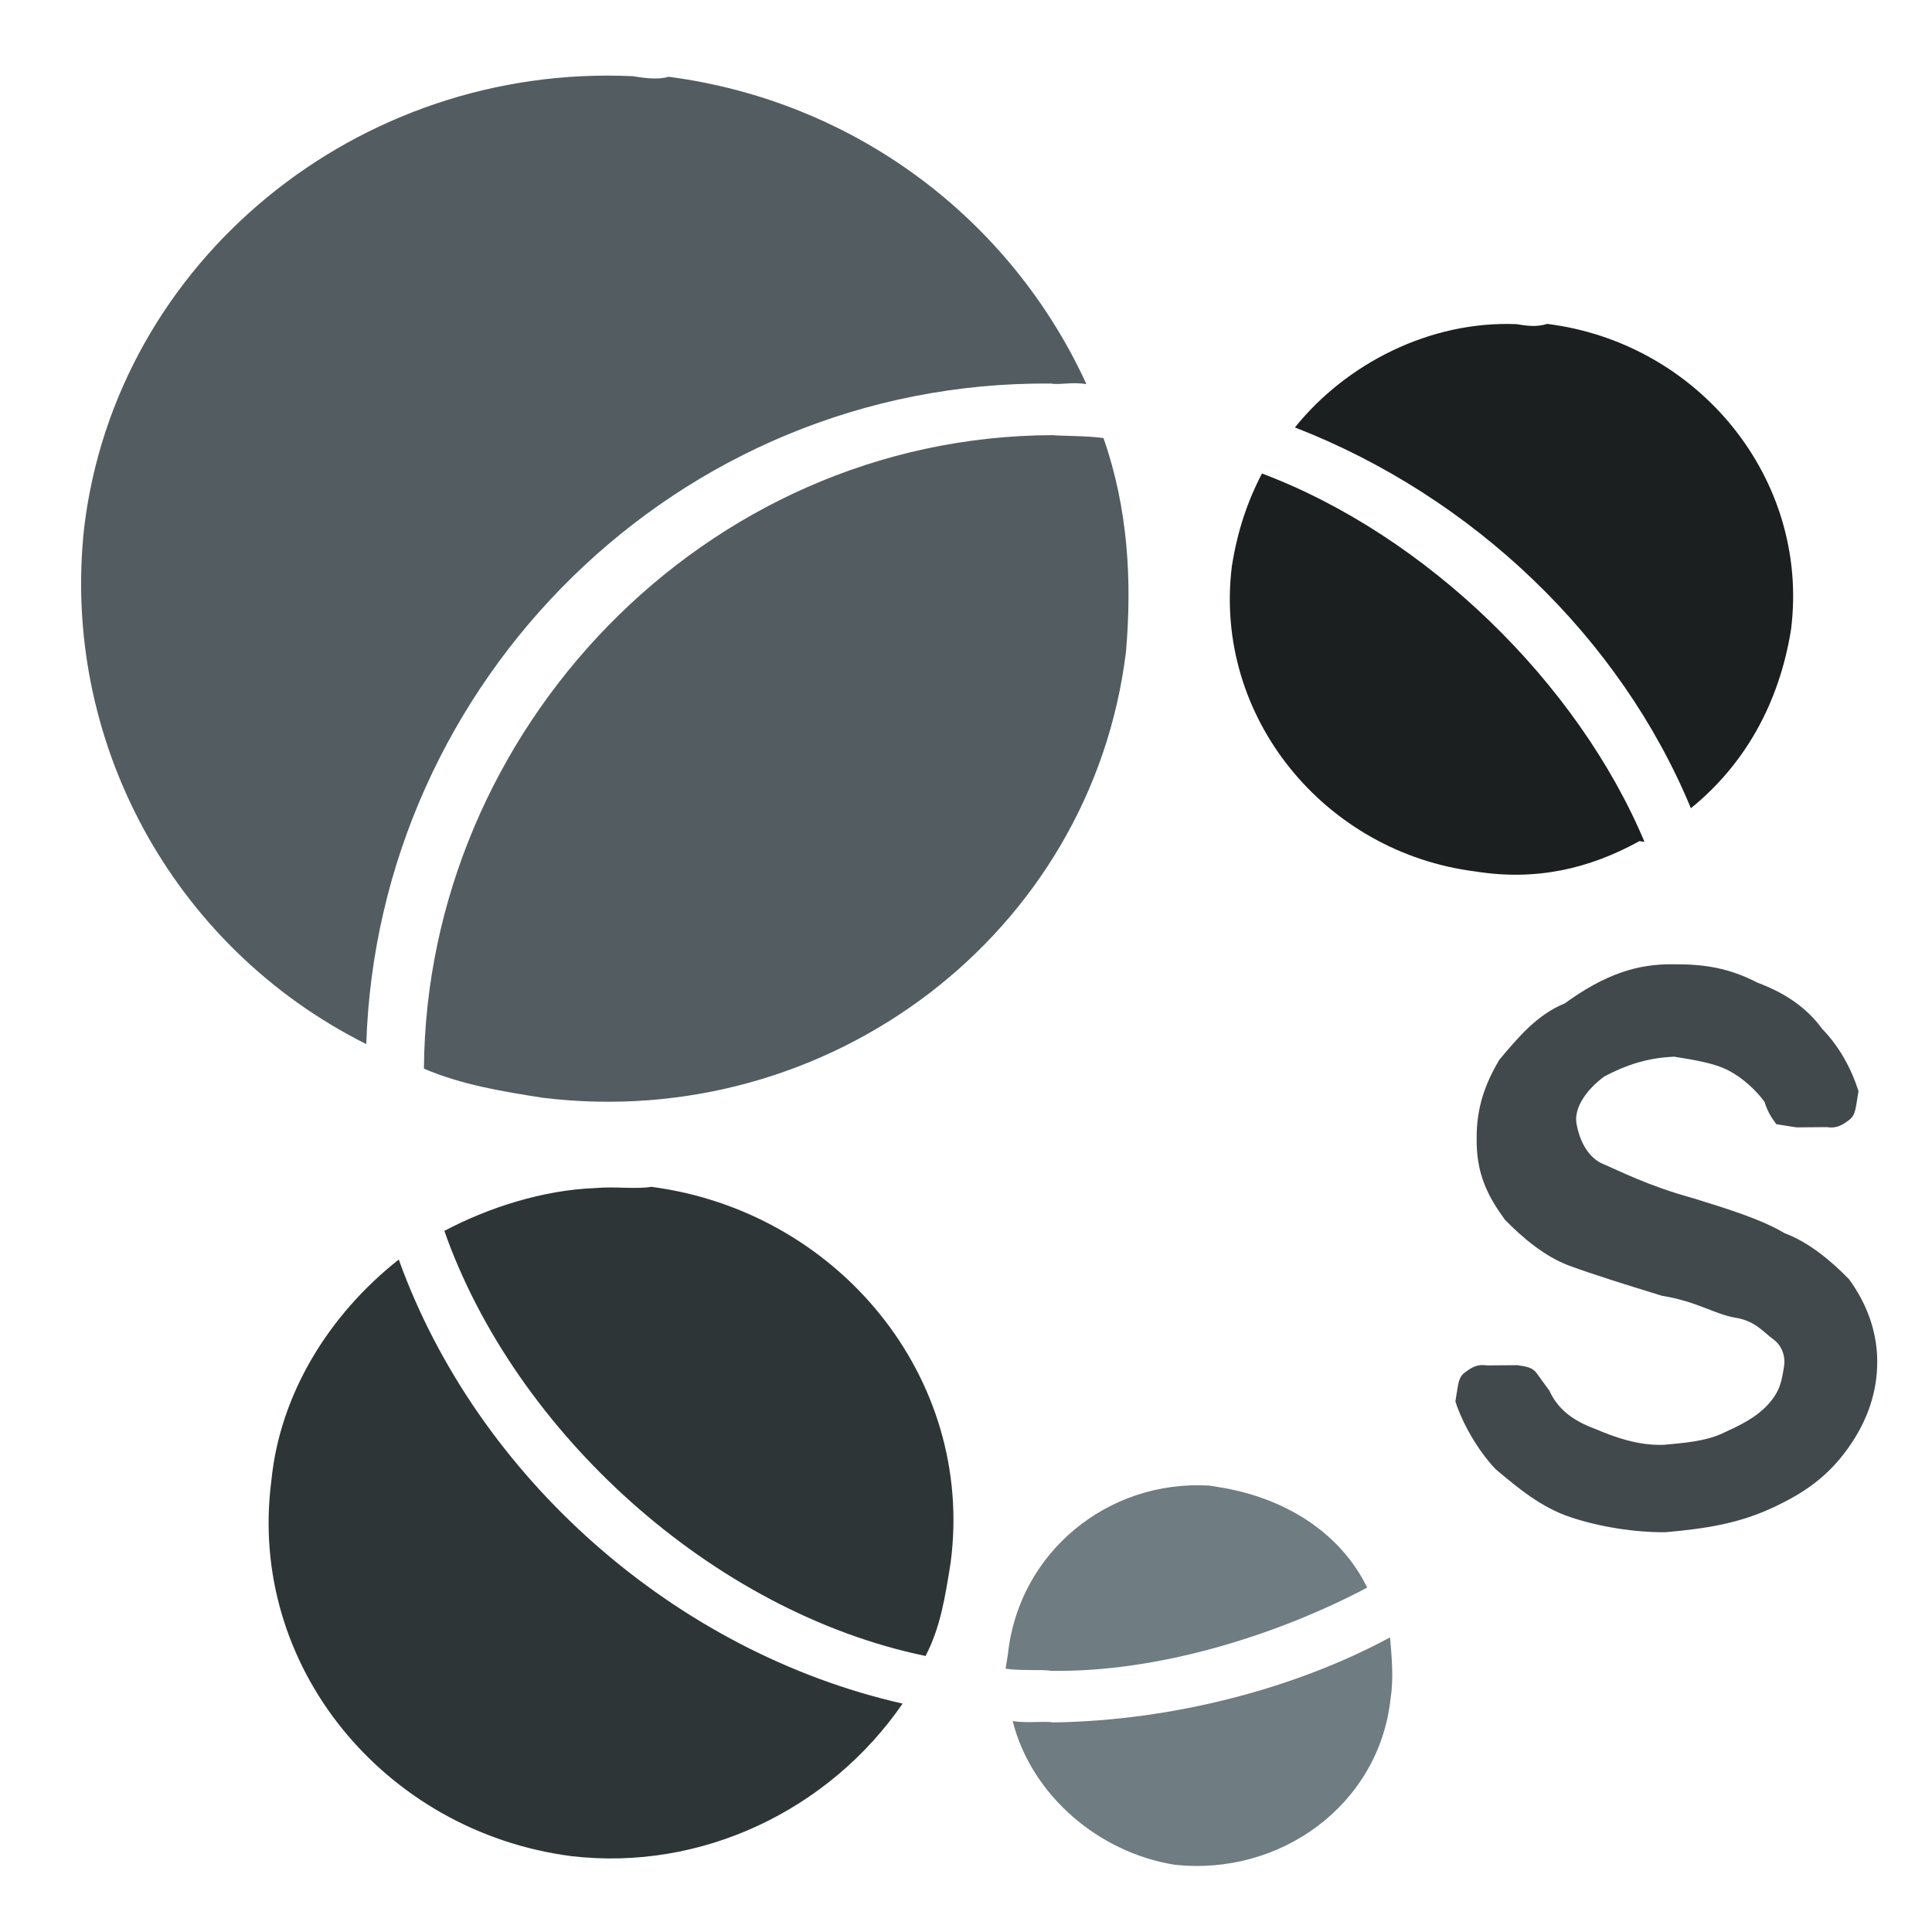 <svg version="1.1" xmlns="http://www.w3.org/2000/svg" viewBox="0 0 64 64" width="64" height="64">
	<g id="layer1" transform="translate(-367.155,-296.784)">

		<g id="g30546" transform="matrix(-1.657,-0.263,-0.263,1.657,1777.467,1298.191)">

			<g id="g7027" transform="translate(-761.344,125.197)">

				<path id="path7029" fill="#41494c" d="
									M1649.5-569.3c-0.6-0.1-1.1-0.1-1.7,0.1c-0.5,0.1-1,0.3-1.4,0.7c-0.4,0.3-0.7,0.7-0.9,1.1c0,0,0,0.1,0,0.2
									c0,0.2,0,0.3,0.1,0.4c0.1,0.1,0.2,0.2,0.4,0.2l0.6,0.1c0.2,0,0.3,0,0.4,0c0.1-0.1,0.2-0.2,0.3-0.4c0.2-0.2,0.5-0.4,0.8-0.5
									c0.3-0.1,0.7-0.1,1.1-0.1c0.5,0.1,0.9,0.3,1.3,0.6c0.3,0.3,0.5,0.7,0.4,1c-0.1,0.3-0.3,0.6-0.6,0.7c-0.4,0.1-1,0.3-1.9,0.4
									c-0.7,0.1-1.4,0.2-1.9,0.4c-0.5,0.1-1,0.4-1.4,0.7c-0.4,0.4-0.7,0.9-0.8,1.5c-0.1,0.6,0,1.2,0.3,1.8c0.3,0.6,0.7,1,1.3,1.4
									c0.6,0.4,1.2,0.6,2,0.8c0.6,0.1,1.3,0.1,1.9,0c0.6-0.1,1.1-0.4,1.6-0.7c0.4-0.3,0.8-0.8,1-1.2c0,0,0-0.1,0-0.2
									c0-0.2,0-0.3-0.1-0.4c-0.1-0.1-0.2-0.2-0.4-0.2l-0.6-0.1c-0.2,0-0.3,0-0.4,0.1c-0.1,0.1-0.2,0.2-0.3,0.3
									c-0.2,0.3-0.5,0.5-1,0.6c-0.4,0.1-0.9,0.2-1.4,0.1c-0.4-0.1-0.8-0.2-1.1-0.4s-0.6-0.4-0.8-0.7c-0.2-0.3-0.2-0.5-0.2-0.8
									c0-0.2,0.1-0.4,0.3-0.5c0.2-0.1,0.4-0.3,0.8-0.3s0.8-0.2,1.5-0.2c0.7-0.1,1.4-0.2,1.9-0.3c0.5-0.1,1-0.4,1.4-0.7
									c0.4-0.4,0.7-0.8,0.8-1.5c0.1-0.6,0-1.1-0.2-1.6c-0.3-0.5-0.6-1-1.1-1.3C1650.8-568.9,1650.2-569.2,1649.5-569.3
									L1649.5-569.3z"/>
			</g>
			<path id="path7041" fill="#1c1f20" d="M893.2-456.1c1.7,0.2,3.2,1.3,4,2.7c-3.7,0.8-7,3.1-8.9,6.2c-0.9-1-1.4-2.3-1.4-3.8
								c0.1-3,2.7-5.3,5.7-5.2C892.8-456.1,893-456.1,893.2-456.1z M897.7-452.4c0.2,0.6,0.3,1.2,0.3,1.9c-0.1,3-2.7,5.3-5.7,5.2
								c-1.2,0-2.2-0.4-3.1-1.1c0,0,0,0-0.1,0C890.9-449.3,894.3-451.7,897.7-452.4z"/>
			<path id="path7043" fill="#6f7c81" d="M895.6-432.5c2,0.2,3.5,1.9,3.4,3.9c0,0.1,0,0.2,0,0.3c-0.3,0-0.7-0.1-0.9-0.1
								c-2.1-0.3-4.3-1.4-5.9-2.6c0.7-1,1.9-1.5,3.2-1.5C895.4-432.5,895.5-432.5,895.6-432.5z M891.6-430.1c1.7,1.3,4,2.3,6.3,2.7
								c0.2,0,0.5,0.1,0.8,0.1c-0.6,1.4-2.1,2.3-3.6,2.3c-2.1-0.1-3.8-1.8-3.7-3.9C891.4-429.3,891.5-429.7,891.6-430.1z"/>
			<path id="path7045" fill="#2e3536" d="M908.5-436.4c1,0.2,2,0.7,2.8,1.3c-2,3.7-6.4,6.6-10.7,6.8c-0.2-0.6-0.2-1.2-0.2-1.9
								c0.1-3.7,3.3-6.5,7-6.4C907.7-436.5,908.1-436.5,908.5-436.4z M912.1-434.4c1.2,1.3,1.9,3,1.8,4.7c-0.1,3.7-3.3,6.5-7,6.4
								c0,0,0,0,0,0c-2.6-0.1-4.9-1.7-6-4C905.5-427.6,909.9-430.4,912.1-434.4z"/>
			<path id="path7047" fill="#535d61" d="M911.2-458.2c5.4,0.6,9.5,5.2,9.3,10.5c-0.2,4.2-3,7.9-7.1,9.2c0.9-7.1-4-13.9-11.3-15
								c-0.2,0-0.4-0.1-0.7-0.1c2-3,5.4-4.8,9.1-4.7C910.7-458.2,911-458.2,911.2-458.2z M901.9-452.5c6.8,1.1,11.3,7.7,10.3,14.3
								c-0.8,0.2-1.6,0.2-2.4,0.2c-5.7-0.2-10.2-4.9-10-10.5c0,0,0,0,0,0c0.1-1.4,0.4-2.8,1.1-4.1
								C901.2-452.6,901.8-452.5,901.9-452.5z"/>

			<path id="path7051" fill="none" d="
								M886.7-451c-0.1,1.5,0.5,2.9,1.5,4c0.3,0.3,0.5,0.5,0.8,0.7c0.9,0.6,2,1.1,3.2,1.1c3.1,0.1,5.8-2.3,5.9-5.3
								c0.1-3.1-2.4-5.7-5.5-5.8S886.9-454,886.7-451L886.7-451z"/>

			<path id="path7053" fill="none" d="
								M899.5-448.5c-0.2,5.7,4.4,10.5,10.2,10.8c0,0,0,0,0,0c5.8,0.2,10.7-4.2,10.9-9.9c0.2-5.7-4.4-10.5-10.2-10.8l0,0
								C904.6-458.7,899.7-454.2,899.5-448.5L899.5-448.5z"/>

			<path id="path7055" fill="none" d="
								M900.1-430.2c-0.1,3.8,2.9,7,6.8,7.1c0,0,0,0,0,0c3.9,0.2,7.1-2.8,7.2-6.6c0,0,0,0,0,0c0.1-3.8-2.9-7-6.8-7.1c0,0,0,0,0,0
								C903.5-436.9,900.2-433.9,900.1-430.2C900.1-430.2,900.1-430.2,900.1-430.2z"/>

			<path id="path7057" fill="none" d="
								M891.2-428.9c-0.1,2.2,1.7,4,3.9,4.1c2.2,0.1,4.1-1.6,4.2-3.8c0,0,0,0,0,0c0.1-2.2-1.7-4-3.9-4.1c0,0,0,0,0,0
								C893.1-432.8,891.2-431.1,891.2-428.9z"/>
		</g>
	</g>
</svg>
